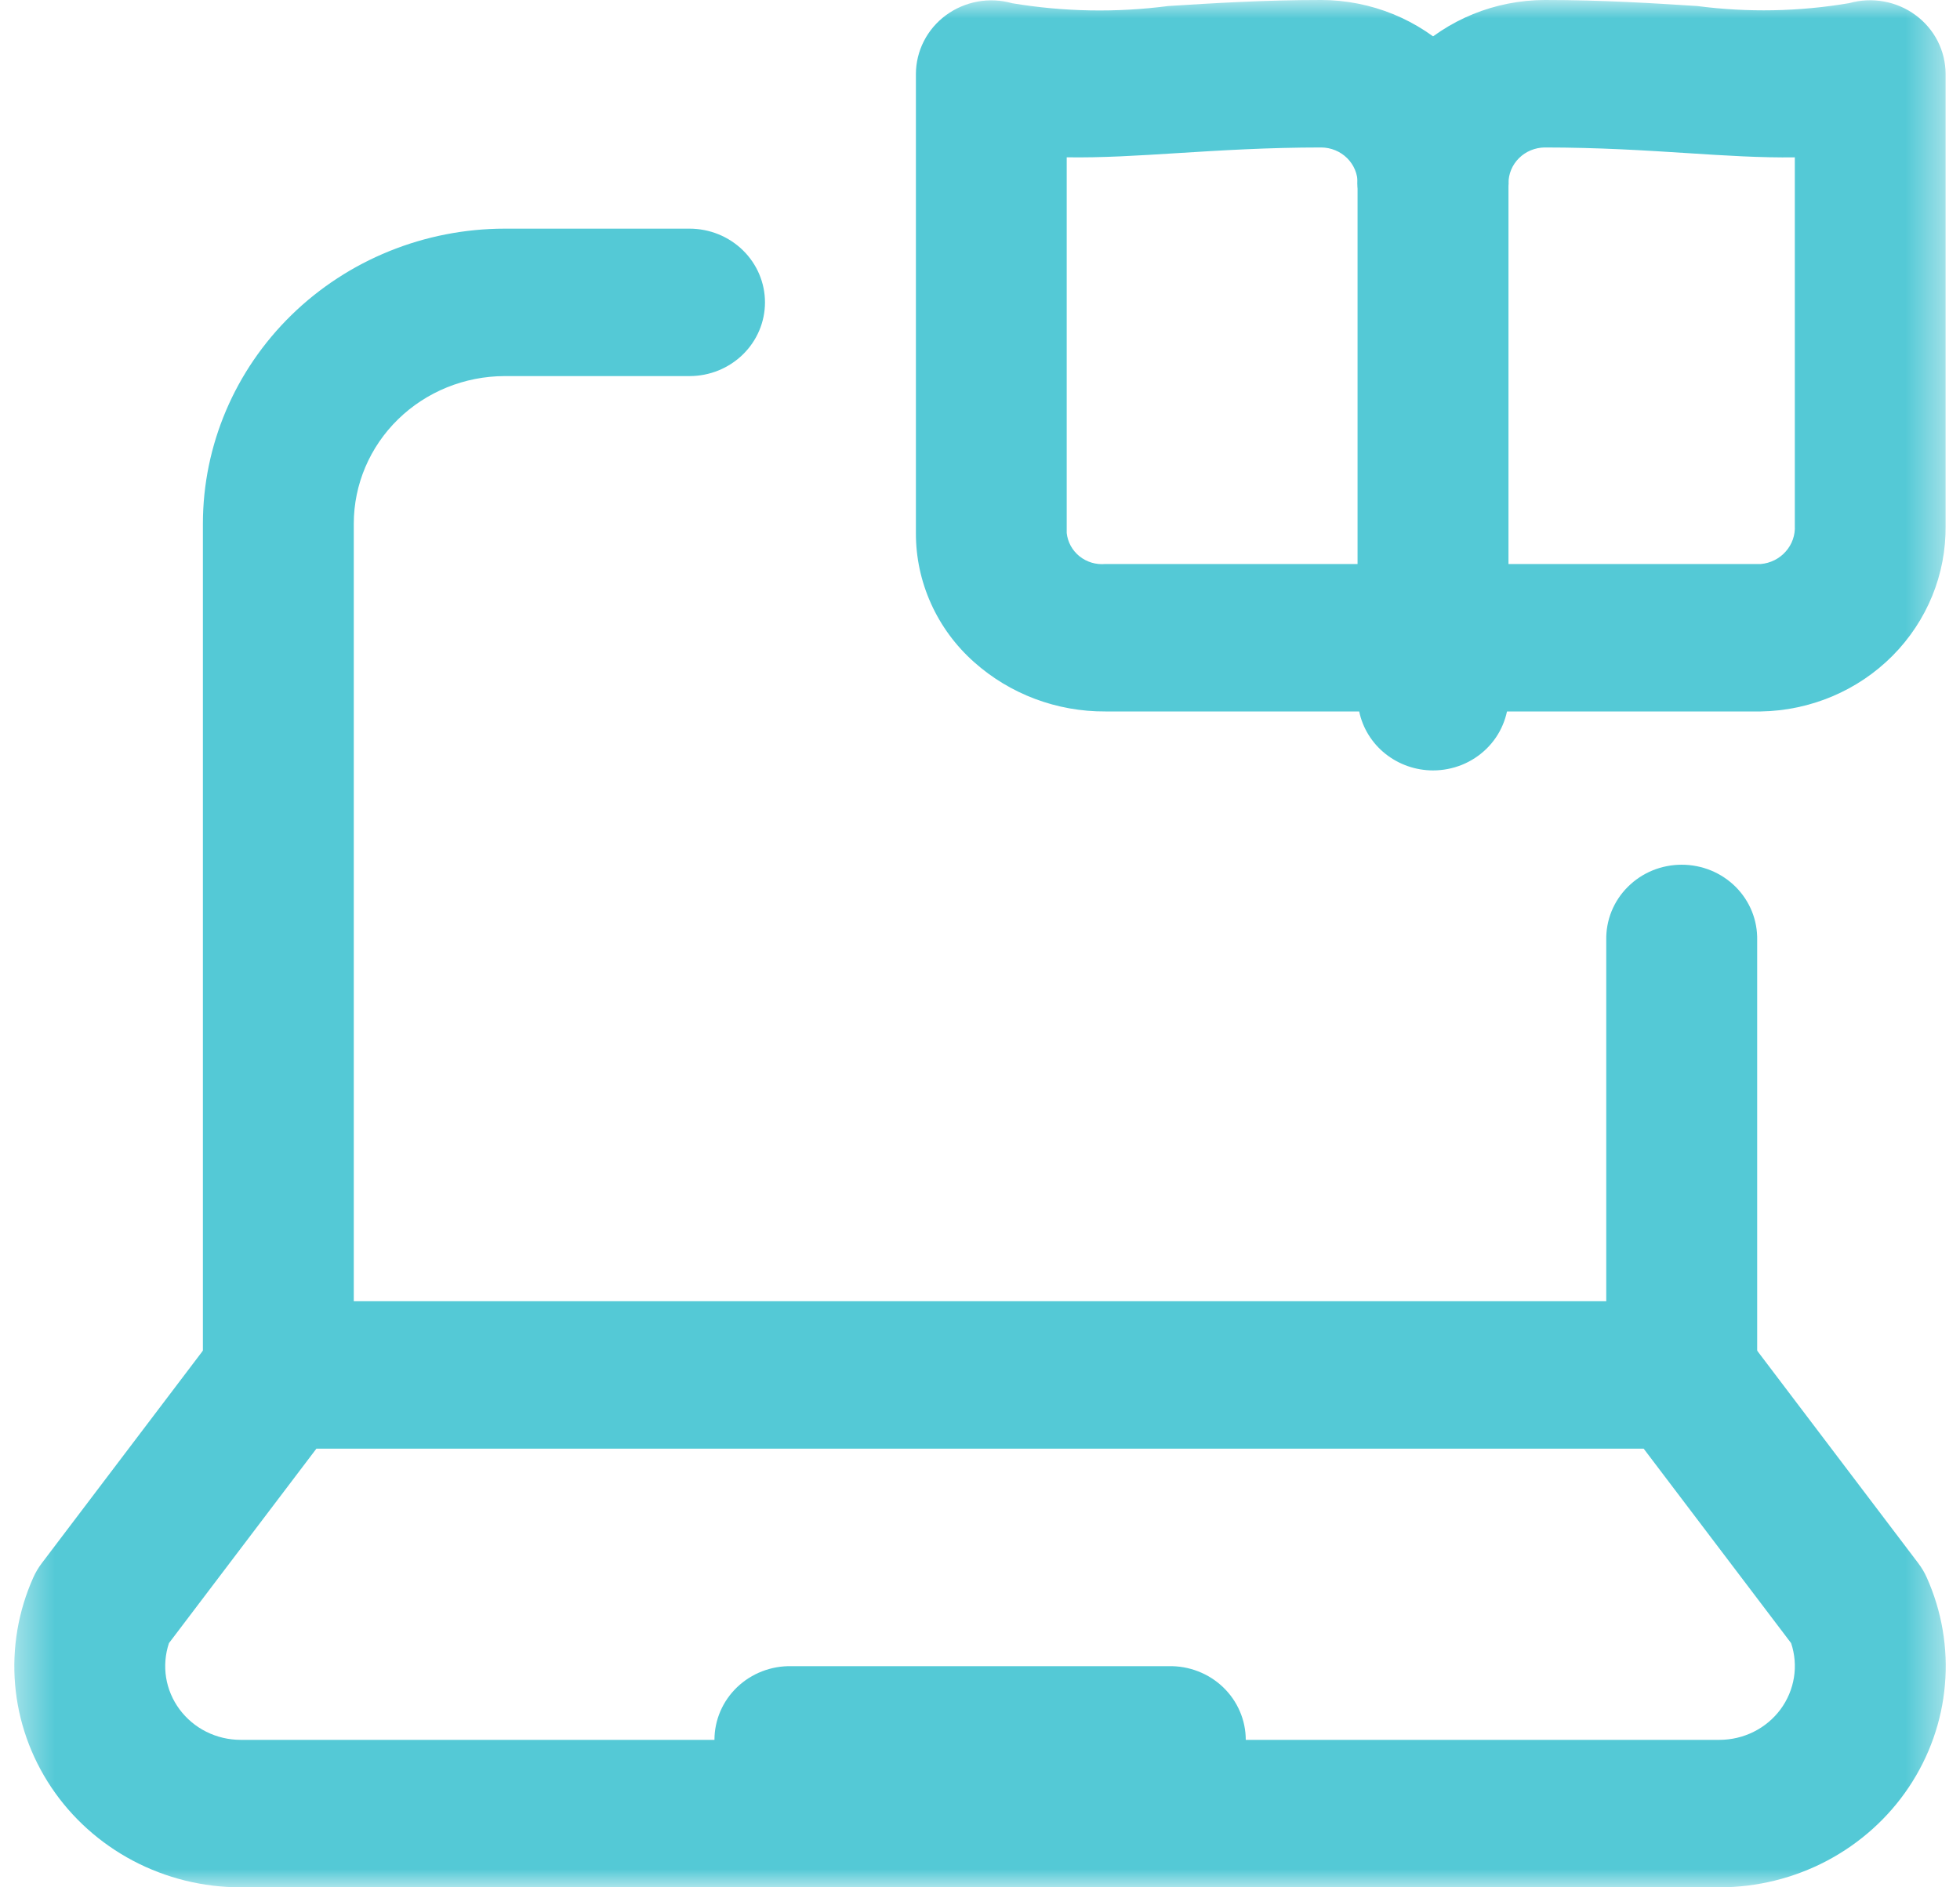 <svg width="54" height="52" viewBox="0 0 54 52" fill="none" xmlns="http://www.w3.org/2000/svg">
<mask id="mask0_181_10068" style="mask-type:luminance" maskUnits="userSpaceOnUse" x="0" y="0" width="54" height="52">
<path d="M53.609 0H0.391V52H53.609V0Z" fill="white"/>
</mask>
<g mask="url(#mask0_181_10068)">
<path d="M47.371 52H6.63C5.594 52 4.575 51.748 3.664 51.267C2.753 50.785 1.979 50.09 1.412 49.243C0.845 48.396 0.503 47.425 0.416 46.416C0.33 45.408 0.502 44.394 0.916 43.467C0.979 43.326 1.057 43.194 1.15 43.071L5.999 36.674C6.192 36.419 6.444 36.211 6.734 36.069C7.024 35.926 7.344 35.851 7.669 35.851H46.332C46.657 35.851 46.977 35.926 47.267 36.069C47.557 36.211 47.809 36.419 48.002 36.674L52.851 43.071C52.944 43.194 53.023 43.326 53.085 43.467C53.5 44.394 53.672 45.408 53.585 46.416C53.499 47.425 53.156 48.396 52.589 49.243C52.022 50.09 51.248 50.785 50.337 51.267C49.426 51.748 48.407 52 47.371 52ZM4.655 45.272C4.553 45.577 4.526 45.902 4.576 46.219C4.627 46.536 4.754 46.837 4.947 47.097C5.14 47.357 5.393 47.569 5.685 47.715C5.978 47.861 6.302 47.937 6.63 47.937H47.371C47.7 47.937 48.024 47.861 48.316 47.715C48.609 47.569 48.862 47.357 49.055 47.097C49.247 46.837 49.374 46.536 49.425 46.219C49.476 45.902 49.449 45.577 49.347 45.272L45.285 39.914H8.717L4.655 45.272Z" fill="#54C9D6"/>
<path d="M32.199 49.969H21.806C21.53 49.975 21.255 49.926 20.997 49.827C20.74 49.727 20.506 49.579 20.308 49.39C20.11 49.2 19.953 48.974 19.846 48.725C19.739 48.476 19.684 48.208 19.684 47.938C19.684 47.668 19.739 47.4 19.846 47.151C19.953 46.901 20.11 46.676 20.308 46.486C20.506 46.297 20.74 46.148 20.997 46.049C21.255 45.949 21.53 45.901 21.806 45.907H32.199C32.476 45.901 32.751 45.949 33.008 46.049C33.265 46.148 33.5 46.297 33.697 46.486C33.895 46.676 34.052 46.901 34.159 47.151C34.267 47.4 34.322 47.668 34.322 47.938C34.322 48.208 34.267 48.476 34.159 48.725C34.052 48.974 33.895 49.2 33.697 49.39C33.5 49.579 33.265 49.727 33.008 49.827C32.751 49.926 32.476 49.975 32.199 49.969Z" fill="#54C9D6"/>
<path d="M46.333 39.914C45.781 39.914 45.253 39.7 44.863 39.319C44.473 38.938 44.254 38.422 44.254 37.883V25.899C44.249 25.629 44.298 25.36 44.4 25.108C44.502 24.857 44.654 24.628 44.848 24.435C45.041 24.242 45.272 24.088 45.527 23.983C45.782 23.879 46.056 23.825 46.333 23.825C46.61 23.825 46.884 23.879 47.139 23.983C47.394 24.088 47.625 24.242 47.819 24.435C48.012 24.628 48.164 24.857 48.266 25.108C48.368 25.36 48.417 25.629 48.412 25.899V37.883C48.412 38.15 48.358 38.414 48.253 38.66C48.149 38.907 47.996 39.131 47.803 39.319C47.61 39.508 47.38 39.657 47.128 39.759C46.876 39.861 46.606 39.914 46.333 39.914Z" fill="#54C9D6"/>
<path d="M7.668 39.813C7.117 39.813 6.588 39.599 6.199 39.218C5.809 38.837 5.59 38.321 5.59 37.782V14.425C5.592 12.271 6.469 10.206 8.028 8.682C9.587 7.159 11.7 6.302 13.905 6.3H18.997C19.549 6.3 20.077 6.514 20.467 6.895C20.857 7.276 21.076 7.792 21.076 8.331C21.076 8.87 20.857 9.386 20.467 9.767C20.077 10.148 19.549 10.362 18.997 10.362H13.905C12.802 10.364 11.746 10.792 10.966 11.554C10.187 12.315 9.748 13.348 9.747 14.425V37.784C9.747 38.323 9.528 38.839 9.138 39.22C8.749 39.601 8.22 39.815 7.669 39.815" fill="#54C9D6"/>
<path d="M39.481 20.5C39.209 20.5 38.938 20.447 38.686 20.345C38.434 20.243 38.204 20.094 38.011 19.905C37.818 19.717 37.665 19.493 37.561 19.246C37.456 19 37.402 18.736 37.402 18.469V5.057C37.414 4.525 37.638 4.019 38.026 3.648C38.415 3.276 38.937 3.067 39.481 3.067C40.025 3.067 40.547 3.276 40.936 3.648C41.324 4.019 41.548 4.525 41.56 5.057V18.468C41.56 19.007 41.341 19.523 40.951 19.904C40.561 20.285 40.033 20.499 39.481 20.499" fill="#54C9D6"/>
<path d="M39.482 21.125C39.209 21.125 38.939 21.073 38.687 20.971C38.435 20.869 38.205 20.719 38.012 20.531C37.819 20.342 37.666 20.118 37.562 19.872C37.457 19.625 37.403 19.361 37.403 19.095C37.402 18.155 37.782 17.253 38.46 16.586C39.139 15.92 40.06 15.544 41.022 15.54H48.512C48.778 15.517 49.025 15.393 49.199 15.195C49.374 14.998 49.464 14.742 49.449 14.481V4.335C48.52 4.349 47.541 4.287 46.491 4.219C45.34 4.145 44.032 4.063 42.562 4.063C42.294 4.065 42.038 4.171 41.85 4.357C41.662 4.543 41.558 4.795 41.56 5.057C41.548 5.588 41.324 6.094 40.936 6.466C40.547 6.838 40.025 7.046 39.481 7.046C38.937 7.046 38.415 6.838 38.026 6.466C37.638 6.094 37.414 5.588 37.402 5.057C37.402 3.718 37.944 2.434 38.911 1.486C39.878 0.538 41.19 0.004 42.56 0C44.169 0 45.546 0.089 46.761 0.166C48.153 0.348 49.566 0.321 50.95 0.086C51.26 -0.001 51.586 -0.016 51.902 0.041C52.219 0.098 52.518 0.226 52.775 0.416C53.032 0.605 53.241 0.85 53.385 1.132C53.528 1.414 53.603 1.724 53.603 2.039V14.48C53.62 15.819 53.094 17.11 52.139 18.07C51.184 19.03 49.878 19.581 48.508 19.602H41.496C41.381 20.038 41.12 20.424 40.756 20.7C40.392 20.976 39.944 21.125 39.483 21.125" fill="#54C9D6"/>
<path d="M39.484 21.227C39.005 21.227 38.541 21.065 38.169 20.769C37.798 20.473 37.543 20.061 37.447 19.602H30.454C29.118 19.61 27.828 19.125 26.84 18.245C26.332 17.795 25.927 17.245 25.651 16.632C25.374 16.019 25.232 15.356 25.234 14.686V2.039C25.235 1.724 25.31 1.414 25.454 1.133C25.597 0.852 25.806 0.607 26.063 0.418C26.321 0.229 26.619 0.101 26.936 0.043C27.252 -0.014 27.578 0.002 27.887 0.089C29.308 0.326 30.756 0.352 32.185 0.166C33.413 0.089 34.805 0 36.405 0C37.775 0.004 39.087 0.538 40.054 1.486C41.02 2.434 41.563 3.718 41.562 5.057C41.551 5.588 41.327 6.094 40.938 6.466C40.55 6.838 40.028 7.046 39.484 7.046C38.94 7.046 38.418 6.838 38.029 6.466C37.64 6.094 37.416 5.588 37.405 5.057C37.407 4.795 37.303 4.543 37.115 4.357C36.927 4.171 36.671 4.065 36.403 4.063C34.936 4.063 33.615 4.145 32.448 4.218C31.355 4.287 30.345 4.35 29.389 4.334V14.684C29.415 14.935 29.541 15.165 29.74 15.326C29.939 15.486 30.195 15.563 30.452 15.54H37.942C38.914 15.569 39.835 15.968 40.511 16.651C41.186 17.333 41.563 18.246 41.561 19.196C41.561 19.463 41.507 19.727 41.402 19.973C41.298 20.22 41.145 20.444 40.952 20.632C40.758 20.821 40.529 20.971 40.277 21.073C40.025 21.174 39.754 21.227 39.481 21.227" fill="#54C9D6"/>
</g>
</svg>
